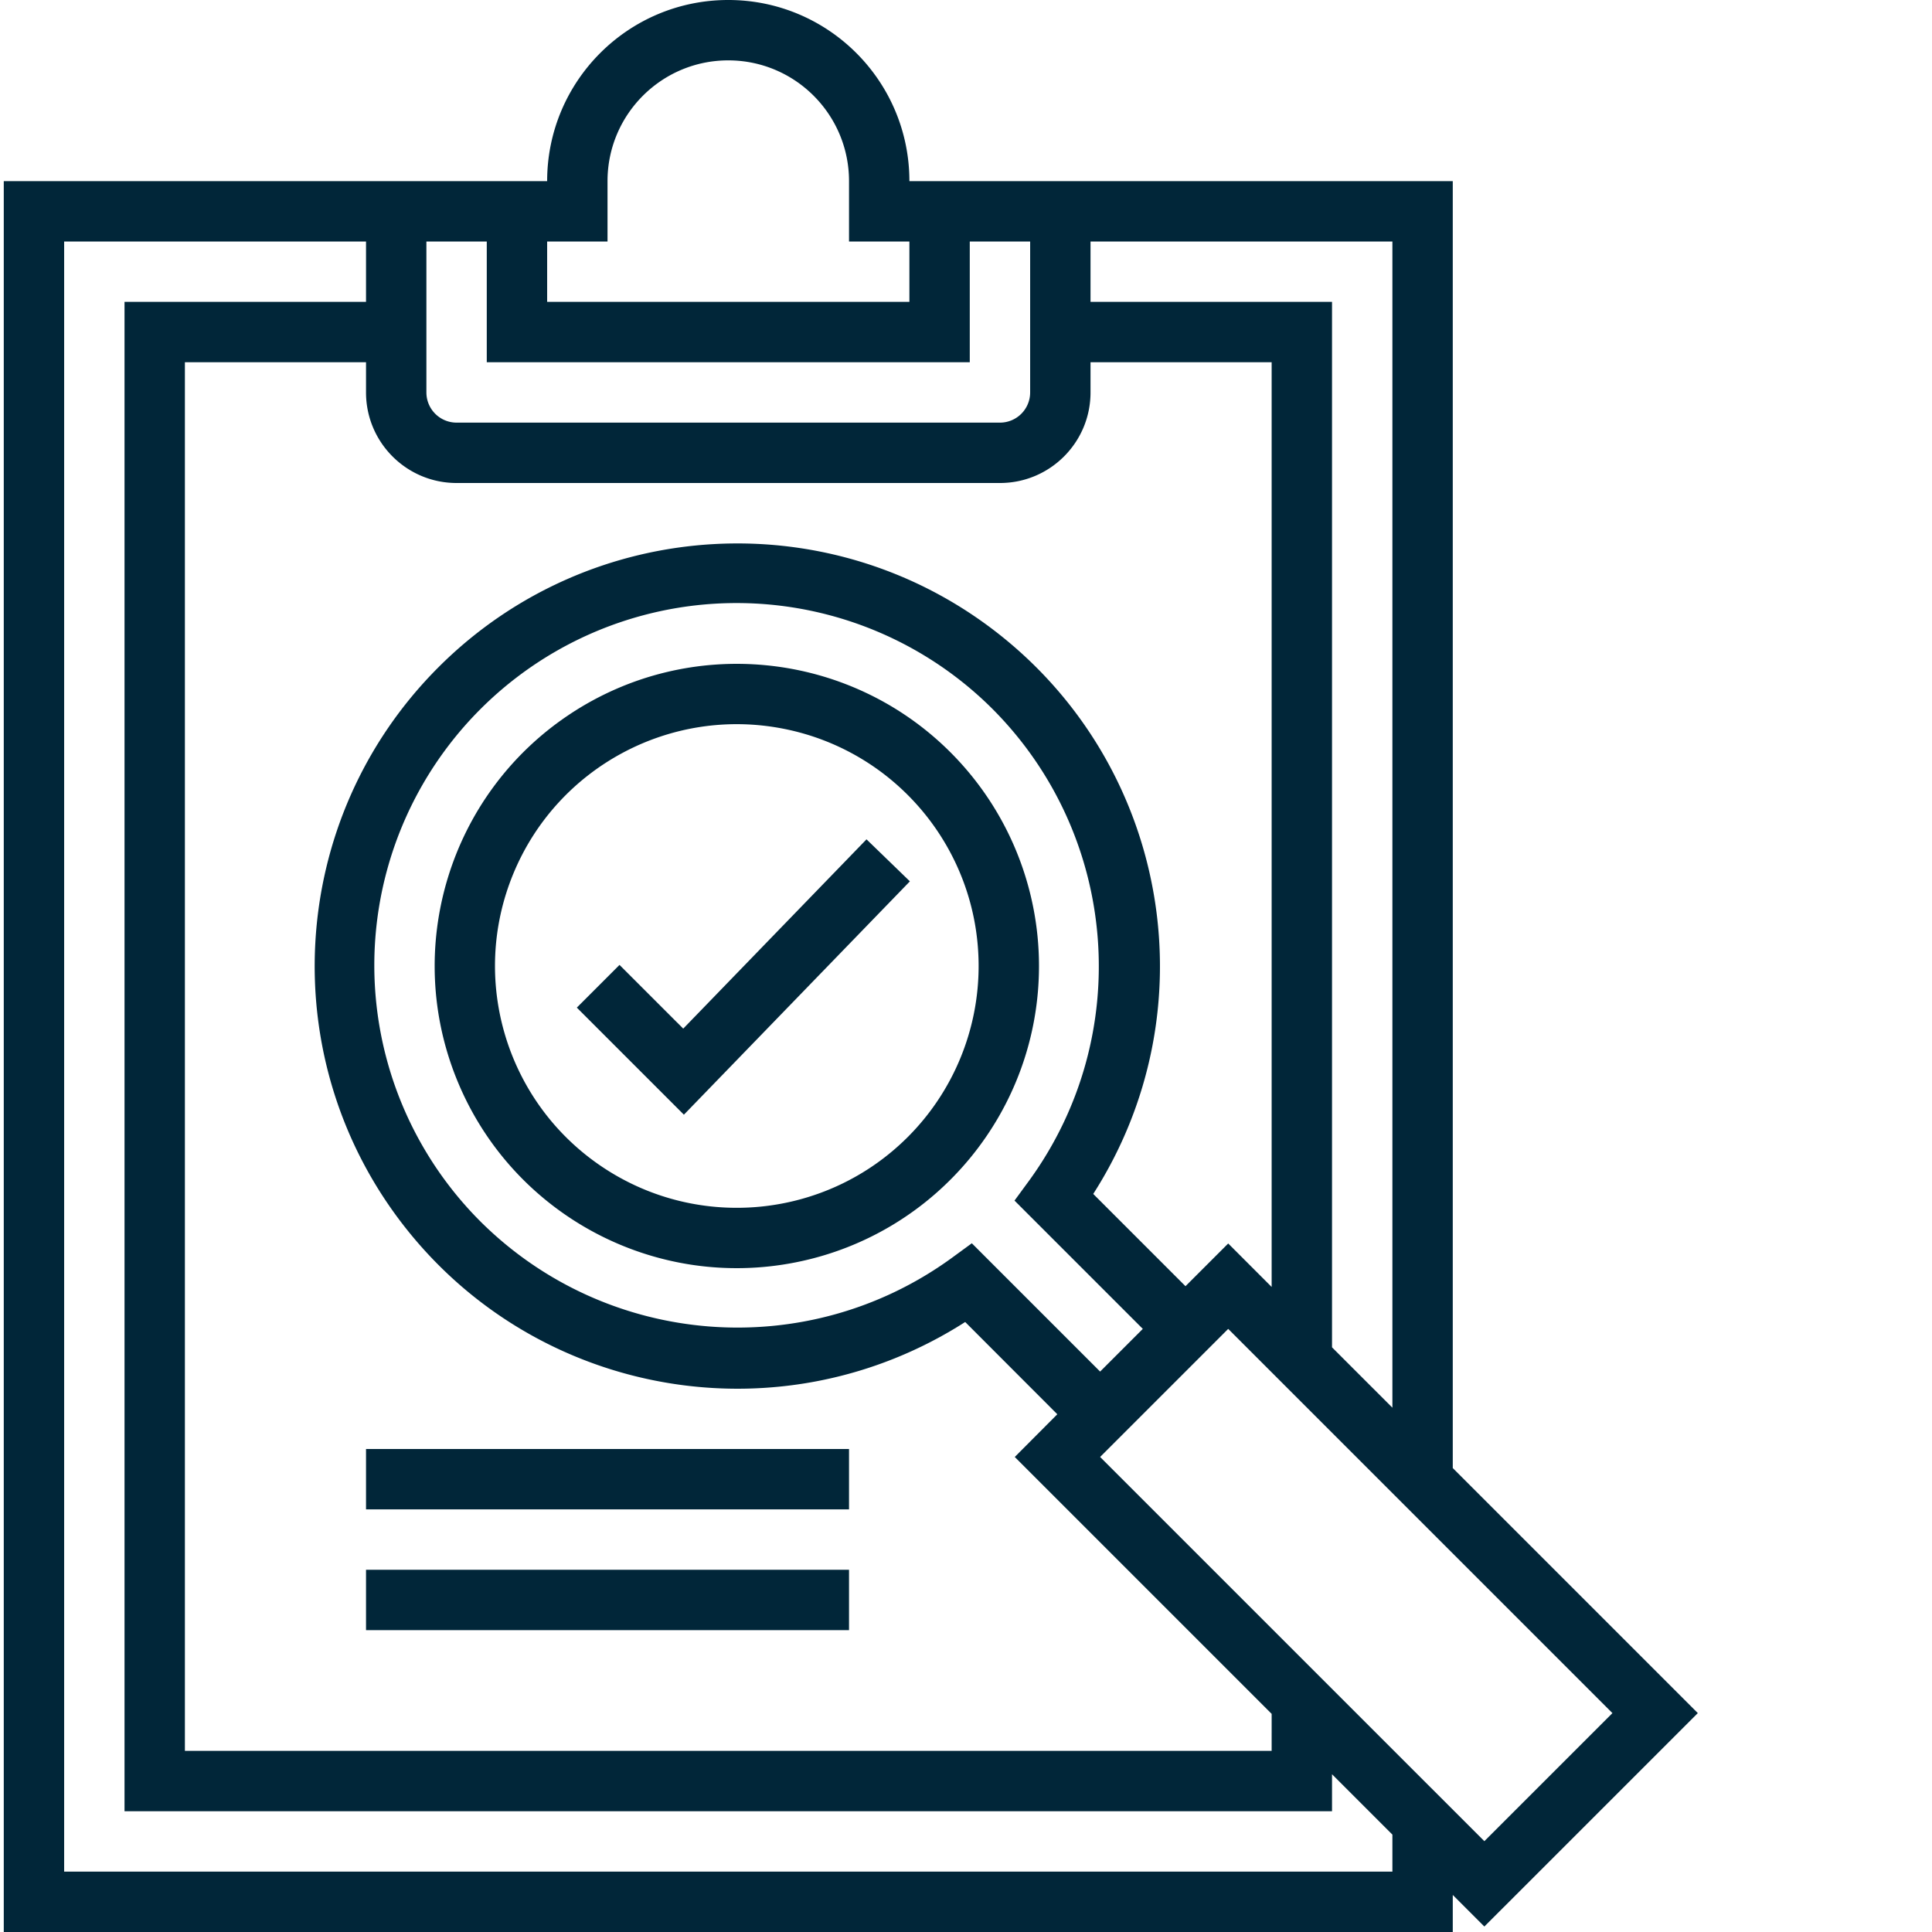 <?xml version="1.0" encoding="UTF-8"?>
<svg xmlns="http://www.w3.org/2000/svg" xmlns:xlink="http://www.w3.org/1999/xlink" version="1.1" width="512" height="512" x="0" y="0" viewBox="0 0 511 512" style="enable-background:new 0 0 512 512" xml:space="preserve" class="">
  <g>
    <path d="m180.738 295.406-28.375-28.375 11.313-11.32 16.887 16.883 48.57-50.16 11.496 11.132zM96.5 384h128v16h-128zM96.5 416h128v16h-128zm0 0" fill="#012639" opacity="1" data-original="#000000" class=""/>
    <path d="M384.5 389.055V48h-144c0-26.508-21.492-48-48-48s-48 21.492-48 48H.5v464h384v-9.816l8.367 8.367 56.57-56.559zM288.5 64h80v309.055l-16-16V80h-64zm-144 0h16V48c0-17.672 14.328-32 32-32s32 14.328 32 32v16h16v16h-96zm-32 0h16v32h128V64h16v40a8 8 0 0 1-8 8h-144a8 8 0 0 1-8-8zm8 64h144c13.254 0 24-10.746 24-24v-8h48v245.055l-11.512-11.52-11.32 11.32-24.45-24.449c30.837-48.16 20.434-111.812-24.12-147.656-44.559-35.844-108.961-32.363-149.399 8.074-40.437 40.434-43.914 104.84-8.074 149.395 35.844 44.558 99.5 54.957 147.66 24.125l24.414 24.449-11.277 11.32 68.078 68.078V464h-288V96h48v8c0 13.254 10.746 24 24 24zm181.855 224.168-11.312 11.312-34-34-5.535 4.047c-38.281 27.657-90.946 23.575-124.512-9.648a96.003 96.003 0 0 1-25.05-92.828 95.998 95.998 0 0 1 67.991-67.989 96.007 96.007 0 0 1 92.829 25.06c33.21 33.565 37.289 86.226 9.644 124.51l-4.055 5.536zM368.5 496h-352V64h80v16h-64v400h320v-9.809l16 16zm-77.457-109.887 33.945-33.945 101.824 101.824-33.945 33.938zm0 0" fill="#012639" opacity="1" data-original="#000000" class=""/>
    <path d="M251.445 199.434c-26.992-27.043-69.328-31.246-101.113-10.043-31.781 21.203-44.156 61.91-29.55 97.214 14.605 35.305 52.116 55.375 89.593 47.93 37.473-7.445 64.469-40.328 64.469-78.535a80.084 80.084 0 0 0-23.399-56.566zm-11.312 101.824c-21.598 21.648-55.48 25.023-80.918 8.058-25.442-16.964-35.352-49.543-23.668-77.8s41.707-44.325 71.7-38.368c29.991 5.957 51.597 32.274 51.597 62.852a64.082 64.082 0 0 1-18.711 45.258zm0 0" fill="#012639" opacity="1" data-original="#000000" class=""/>
  </g>
</svg>

